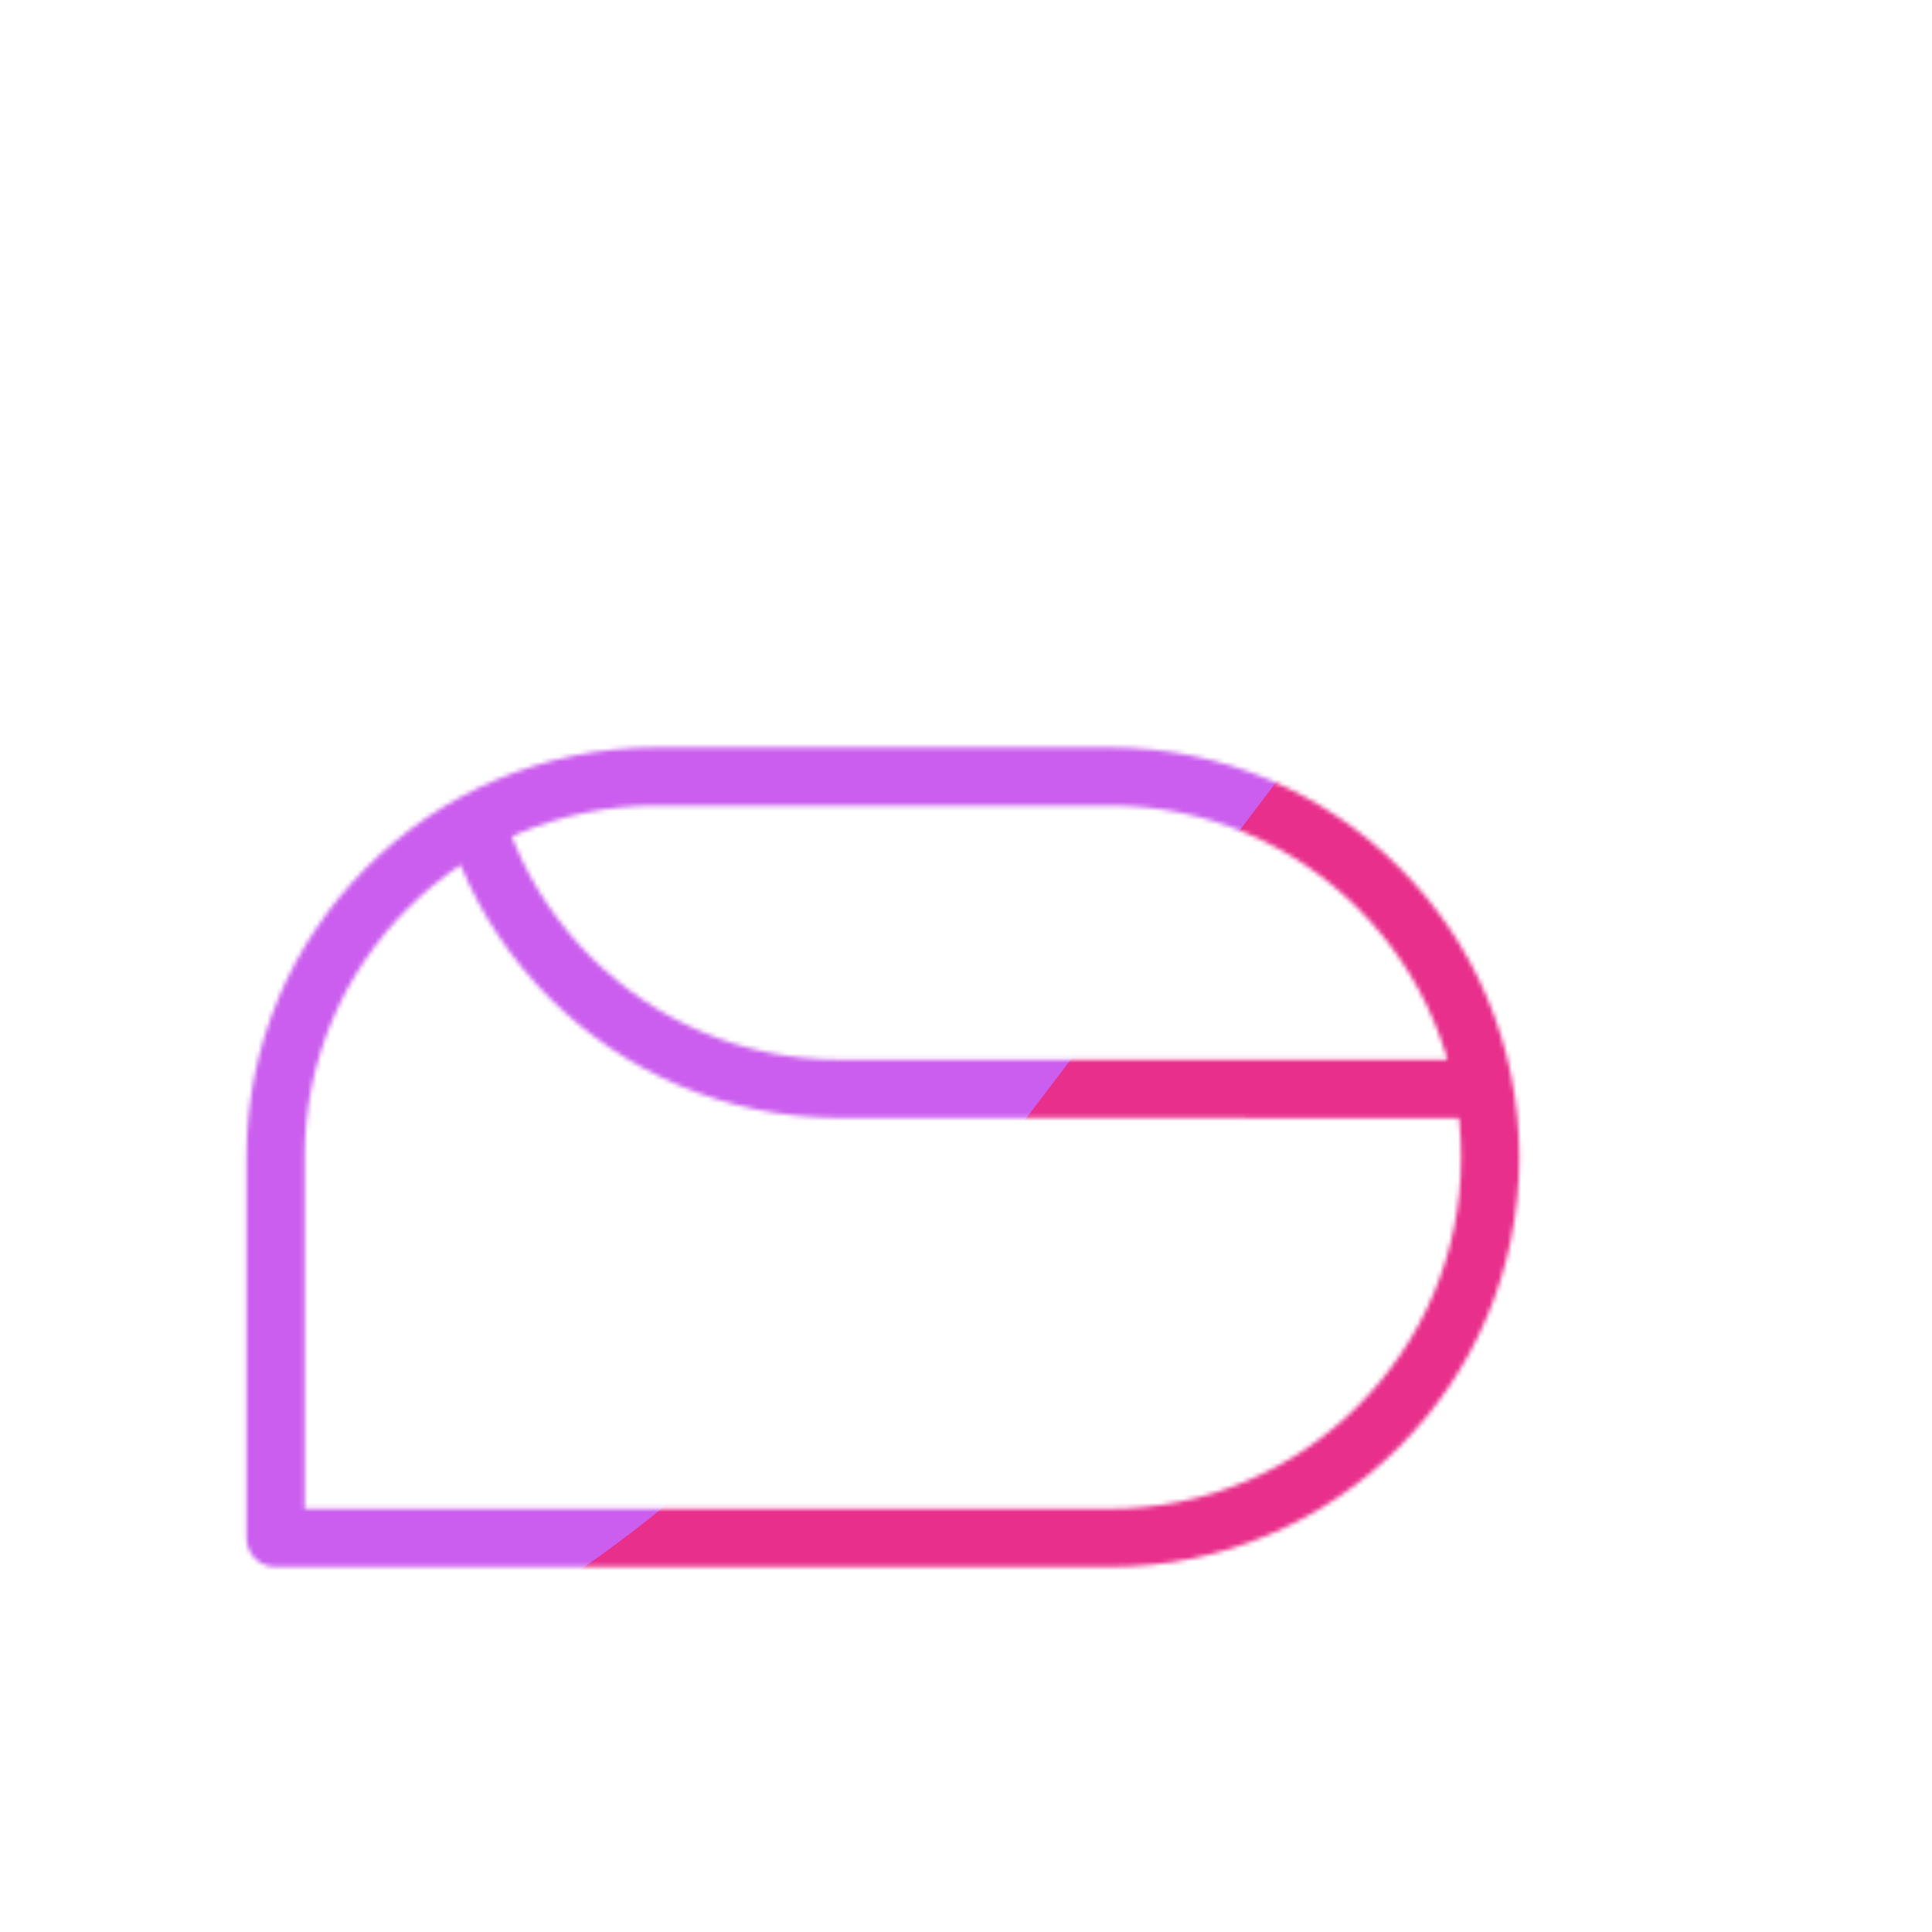 <svg xmlns="http://www.w3.org/2000/svg" xmlns:xlink="http://www.w3.org/1999/xlink" viewBox="0 0 430 430" width="430" height="430" preserveAspectRatio="xMidYMid meet" style="width: 100%; height: 100%; transform: translate3d(0px, 0px, 0px); content-visibility: visible;"><defs><clipPath id="__lottie_element_14673"><rect width="430" height="430" x="0" y="0"/></clipPath><clipPath id="__lottie_element_14675"><path d="M0,0 L430,0 L430,430 L0,430z"/></clipPath><filter id="__lottie_element_14681" x="-100%" y="-100%" width="300%" height="300%"><feGaussianBlur result="filter_result_0" stdDeviation="52.5 52.5" edgeMode="wrap"/></filter><g id="__lottie_element_14682"><g clip-path="url(#__lottie_element_14683)" transform="matrix(1,0,0,1,0,0)" opacity="1" style="display: block;"><g mask="url(#__lottie_element_14689_2)" style="display: block;"><g transform="matrix(-3.7,-0.001,-0.001,3.7,248.321,150.223)" opacity="1"><g opacity="1" transform="matrix(1,0,0,1,0,0)"><path stroke-linecap="round" stroke-linejoin="round" fill-opacity="0" class="tertiary" stroke="rgb(18,19,49)" stroke-opacity="1" stroke-width="3.5" d=" M16.633,24.899 C16.633,24.899 -33.532,24.899 -33.532,24.899 C-33.532,24.899 -33.532,2 -33.532,2 C-33.532,-10.647 -23.28,-20.899 -10.633,-20.899 C-10.633,-20.899 16.633,-20.899 16.633,-20.899 C29.28,-20.899 39.532,-10.647 39.532,2 C39.532,2 39.532,2 39.532,2 C39.532,14.647 29.28,24.899 16.633,24.899z"/></g></g></g><g transform="matrix(3.7,-0,0,3.7,185.399,250.15)" opacity="1" style="display: block;"><g opacity="1" transform="matrix(1,0,0,1,0,0)"><path stroke-linecap="round" stroke-linejoin="round" fill-opacity="0" class="quaternary" stroke="rgb(8,168,138)" stroke-opacity="1" stroke-width="3.5" d=" M16.633,24.899 C16.633,24.899 -33.532,24.899 -33.532,24.899 C-33.532,24.899 -33.532,2 -33.532,2 C-33.532,-10.647 -23.28,-20.899 -10.633,-20.899 C-10.633,-20.899 16.633,-20.899 16.633,-20.899 C29.28,-20.899 39.532,-10.647 39.532,2 C39.532,2 39.532,2 39.532,2 C39.532,14.647 29.28,24.899 16.633,24.899z"/></g></g></g></g><clipPath id="__lottie_element_14683"><path d="M0,0 L430,0 L430,430 L0,430z"/></clipPath><mask id="__lottie_element_14682_1" mask-type="alpha"><use xmlns:ns1="http://www.w3.org/1999/xlink" ns1:href="#__lottie_element_14682"/></mask><g id="__lottie_element_14689"><g transform="matrix(3.7,-0,0,3.7,185.399,250.15)" opacity="1" style="display: block;"><path class="tertiary" fill="rgb(18,19,49)" fill-opacity="1" d=" M16.633,24.899 C16.633,24.899 -33.532,24.899 -33.532,24.899 C-33.532,24.899 -33.532,2 -33.532,2 C-33.532,-10.647 -23.28,-20.899 -10.633,-20.899 C-10.633,-20.899 16.633,-20.899 16.633,-20.899 C29.28,-20.899 39.532,-10.647 39.532,2 C39.532,2 39.532,2 39.532,2 C39.532,14.647 29.28,24.899 16.633,24.899z"/><g opacity="1" transform="matrix(1,0,0,1,0,0)"/></g></g><filter id="__lottie_element_14695" filterUnits="objectBoundingBox" x="0%" y="0%" width="100%" height="100%"><feComponentTransfer in="SourceGraphic"><feFuncA type="table" tableValues="1.0 0.0"/></feComponentTransfer></filter><mask id="__lottie_element_14689_2" mask-type="alpha"><g filter="url(#__lottie_element_14695)"><rect width="430" height="430" x="0" y="0" fill="#ffffff" opacity="0"/><use xmlns:ns2="http://www.w3.org/1999/xlink" ns2:href="#__lottie_element_14689"/></g></mask></defs><g clip-path="url(#__lottie_element_14673)"><g clip-path="url(#__lottie_element_14675)" transform="matrix(1,0,0,1,0,0)" opacity="1" style="display: block;"><g mask="url(#__lottie_element_14682_1)" style="display: block;"><g filter="url(#__lottie_element_14681)" transform="matrix(-0.196,-2.392,2.392,-0.196,271.941,220.46)" opacity="1"><g class="design" opacity="1" transform="matrix(1,0,0,1,0,0)"><path class="primary" fill="rgb(232,47,139)" fill-opacity="1" d=" M0,-250 C137.975,-250 250,-137.975 250,0 C250,137.975 137.975,250 0,250 C-137.975,250 -250,137.975 -250,0 C-250,-137.975 -137.975,-250 0,-250z"/></g><g class="design" opacity="1" transform="matrix(1,0,0,1,113.242,-118.884)"><path class="secondary" fill="rgb(203,94,238)" fill-opacity="1" d=" M0,-176.5 C97.478,-176.5 176.5,-97.478 176.5,0 C176.5,97.478 97.478,176.5 0,176.5 C-43.948,176.5 -74.396,142.443 -105.29,115.869 C-142.921,83.5 -176.5,53.531 -176.5,0 C-176.5,-97.478 -97.478,-176.5 0,-176.5z"/></g></g></g></g></g></svg>